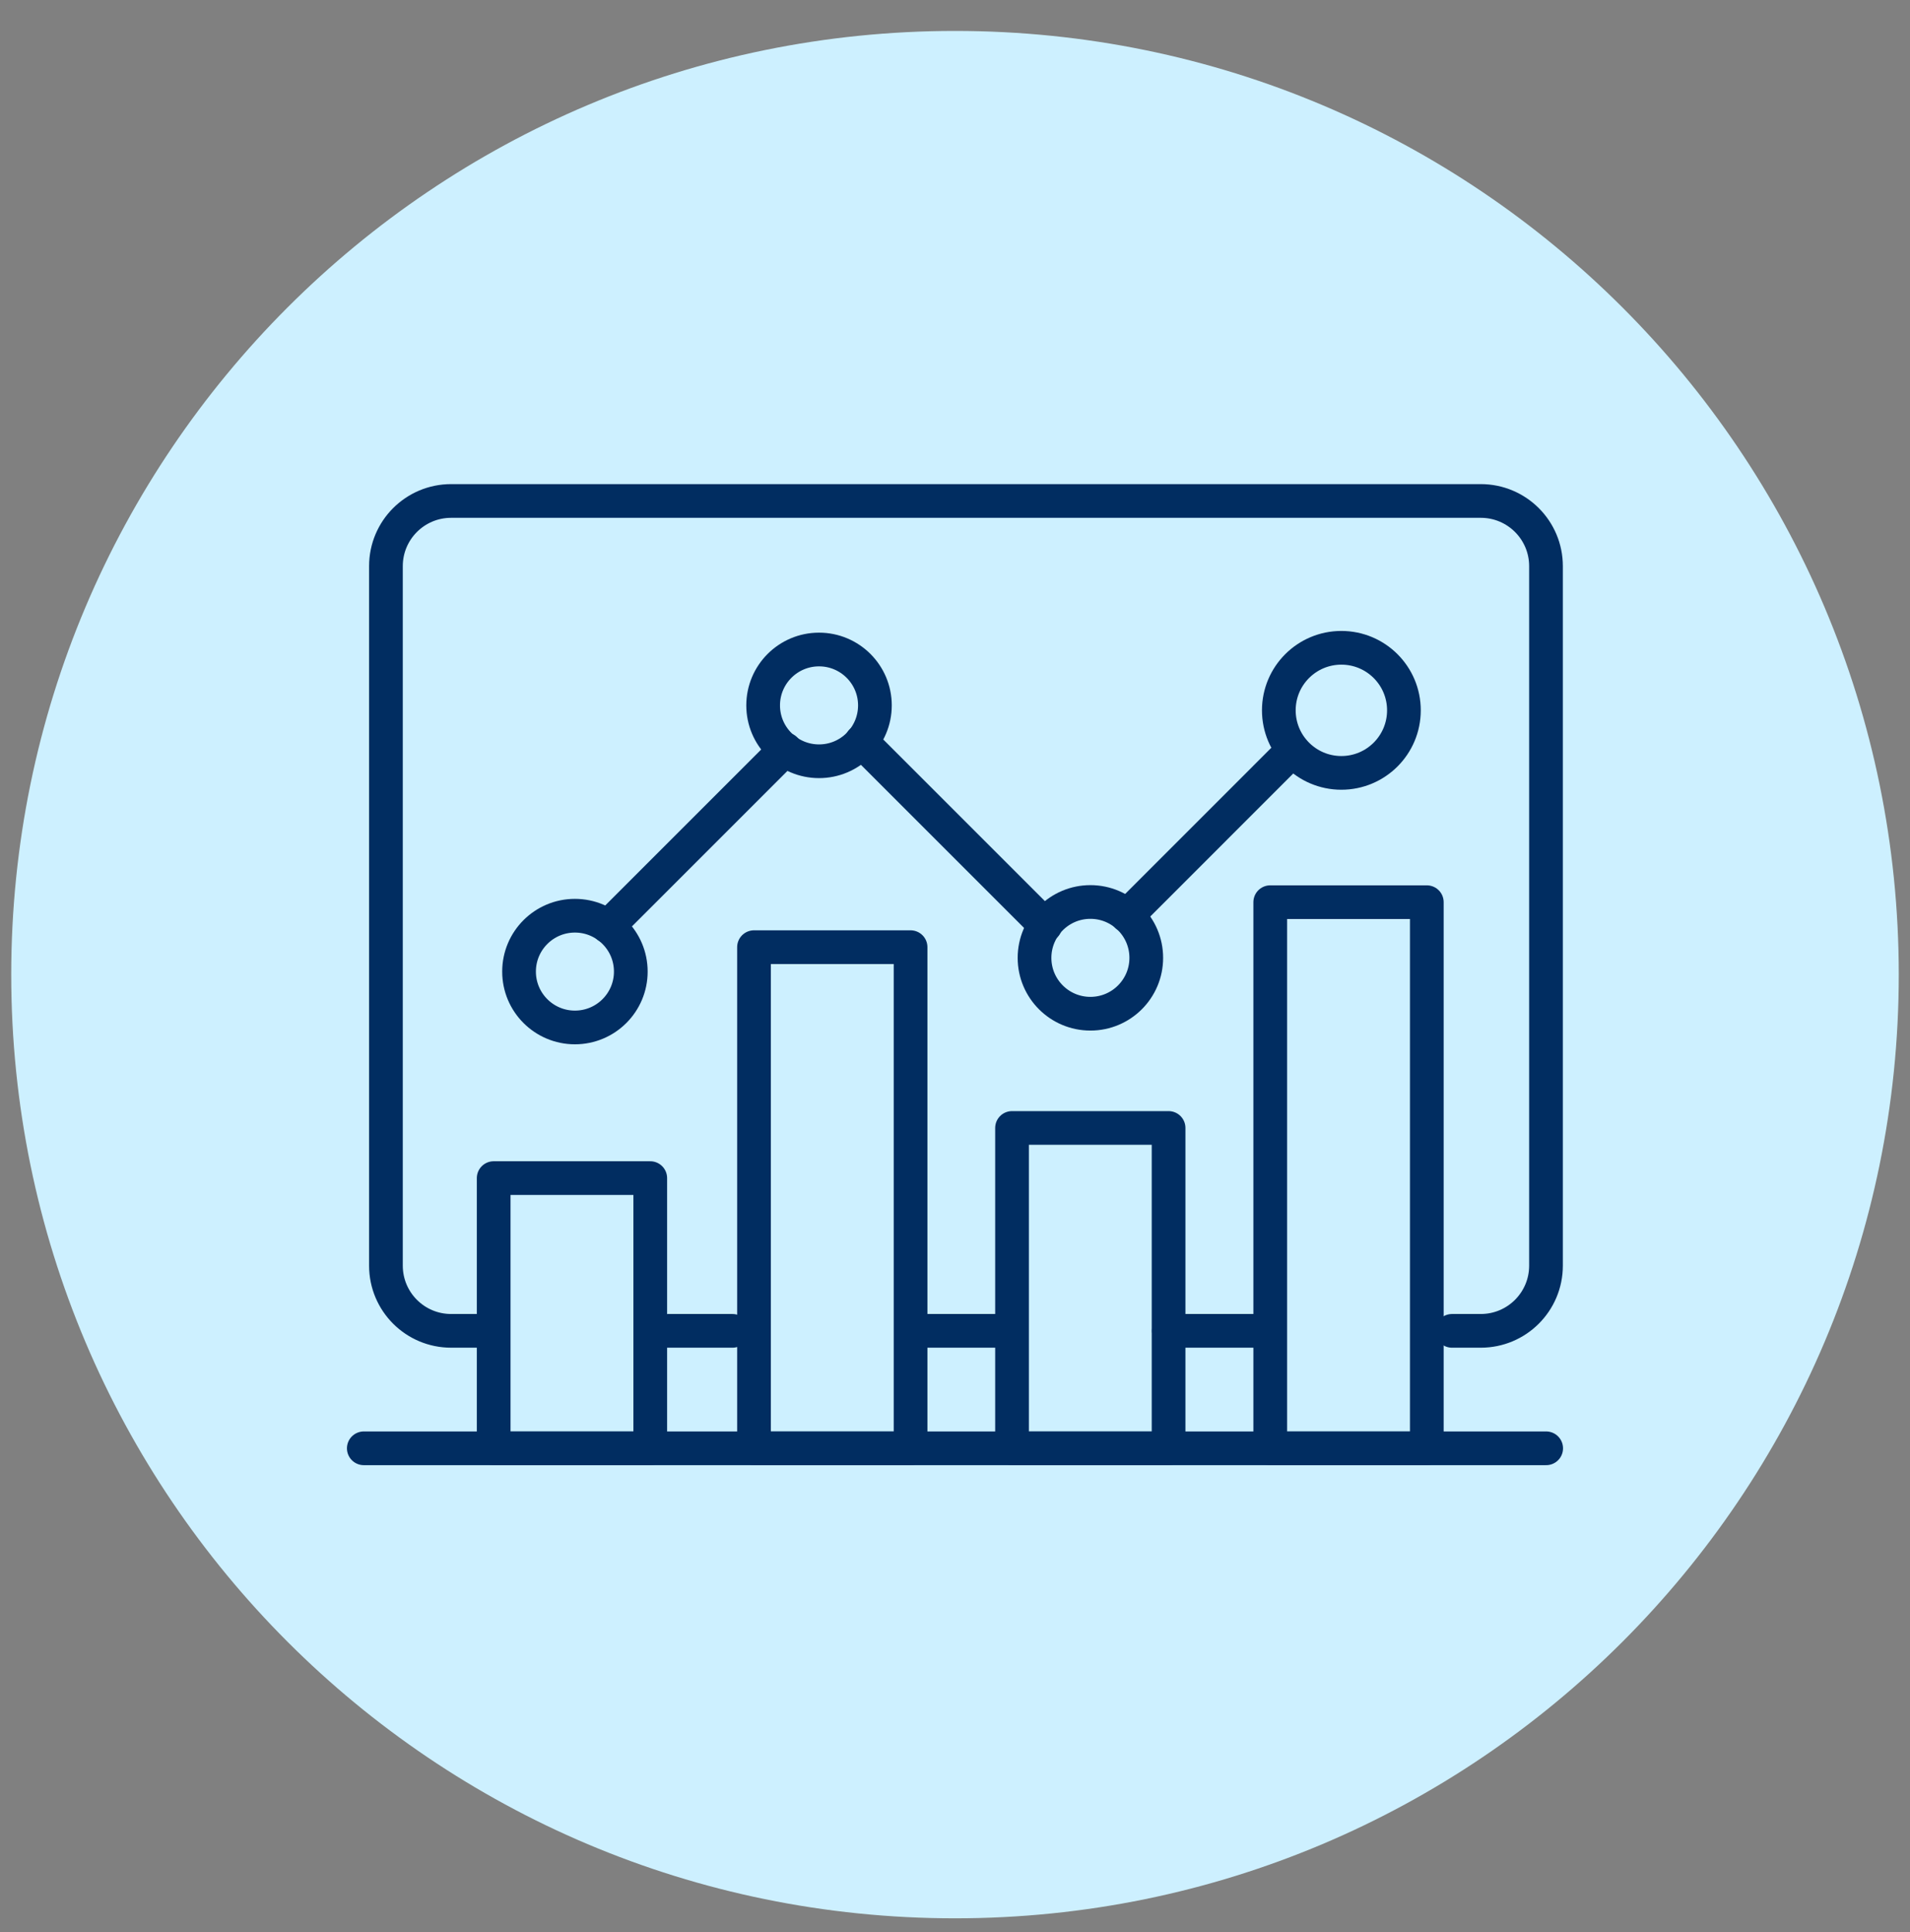 <svg width="85" height="86" viewBox="0 0 85 86" fill="none" xmlns="http://www.w3.org/2000/svg">
<rect x="0" y="0" width="85" height="86" fill="#808080" stroke="none"/>
<g clip-path="url(#clip0_1380_390)">
<path d="M42.5 85.377C65.696 85.377 84.5 66.573 84.5 43.377C84.5 20.181 65.696 1.377 42.5 1.377C19.304 1.377 0.5 20.181 0.5 43.377C0.5 66.573 19.304 85.377 42.5 85.377Z" fill="#CDF0FF"/>
<path d="M32.596 59.231H29.719" stroke="#012D61" stroke-width="1.5" stroke-linecap="round" stroke-linejoin="round"/>
<path d="M44.885 59.231H40.667" stroke="#012D61" stroke-width="1.5" stroke-linecap="round" stroke-linejoin="round"/>
<path d="M55.858 59.231H52.014" stroke="#012D61" stroke-width="1.5" stroke-linecap="round" stroke-linejoin="round"/>
<path d="M21.299 59.231H20.077C18.473 59.231 17.175 57.933 17.175 56.328V25.198C17.175 23.594 18.473 22.296 20.077 22.296H65.898C67.502 22.296 68.801 23.594 68.801 25.198V56.328C68.801 57.933 67.502 59.231 65.898 59.231H64.617" stroke="#012D61" stroke-width="1.5" stroke-linecap="round" stroke-linejoin="round"/>
<path d="M16.19 64.459H68.809" stroke="#012D61" stroke-width="1.5" stroke-linecap="round" stroke-linejoin="round"/>
<path d="M28.938 52.433H21.97V64.459H28.938V52.433Z" stroke="#012D61" stroke-width="1.5" stroke-linecap="round" stroke-linejoin="round"/>
<path d="M40.523 42.155H33.555V64.459H40.523V42.155Z" stroke="#012D61" stroke-width="1.5" stroke-linecap="round" stroke-linejoin="round"/>
<path d="M52.005 50.201H45.038V64.459H52.005V50.201Z" stroke="#012D61" stroke-width="1.5" stroke-linecap="round" stroke-linejoin="round"/>
<path d="M63.497 40.153H56.529V64.459H63.497V40.153Z" stroke="#012D61" stroke-width="1.5" stroke-linecap="round" stroke-linejoin="round"/>
<path d="M59.694 34.398C61.232 34.398 62.478 33.152 62.478 31.614C62.478 30.077 61.232 28.831 59.694 28.831C58.157 28.831 56.911 30.077 56.911 31.614C56.911 33.152 58.157 34.398 59.694 34.398Z" stroke="#012D61" stroke-width="1.5" stroke-linecap="round" stroke-linejoin="round"/>
<path d="M25.585 45.728C26.959 45.728 28.072 44.615 28.072 43.242C28.072 41.868 26.959 40.755 25.585 40.755C24.212 40.755 23.099 41.868 23.099 43.242C23.099 44.615 24.212 45.728 25.585 45.728Z" stroke="#012D61" stroke-width="1.5" stroke-linecap="round" stroke-linejoin="round"/>
<path d="M36.449 33.881C37.822 33.881 38.936 32.767 38.936 31.394C38.936 30.02 37.822 28.907 36.449 28.907C35.076 28.907 33.962 30.02 33.962 31.394C33.962 32.767 35.076 33.881 36.449 33.881Z" stroke="#012D61" stroke-width="1.5" stroke-linecap="round" stroke-linejoin="round"/>
<path d="M48.526 45.117C49.899 45.117 51.012 44.004 51.012 42.631C51.012 41.257 49.899 40.144 48.526 40.144C47.152 40.144 46.039 41.257 46.039 42.631C46.039 44.004 47.152 45.117 48.526 45.117Z" stroke="#012D61" stroke-width="1.5" stroke-linecap="round" stroke-linejoin="round"/>
<path d="M27.054 41.239L34.947 33.346" stroke="#012D61" stroke-width="1.5" stroke-linecap="round" stroke-linejoin="round"/>
<path d="M38.333 32.998L46.523 41.188" stroke="#012D61" stroke-width="1.5" stroke-linecap="round" stroke-linejoin="round"/>
<path d="M50.155 40.764L57.53 33.388" stroke="#012D61" stroke-width="1.5" stroke-linecap="round" stroke-linejoin="round"/>
</g>
<defs>
<clipPath id="clip0_1380_390">
<rect width="85" height="85" fill="white" transform="translate(0 0.877)"/>
</clipPath>
</defs>
</svg>
